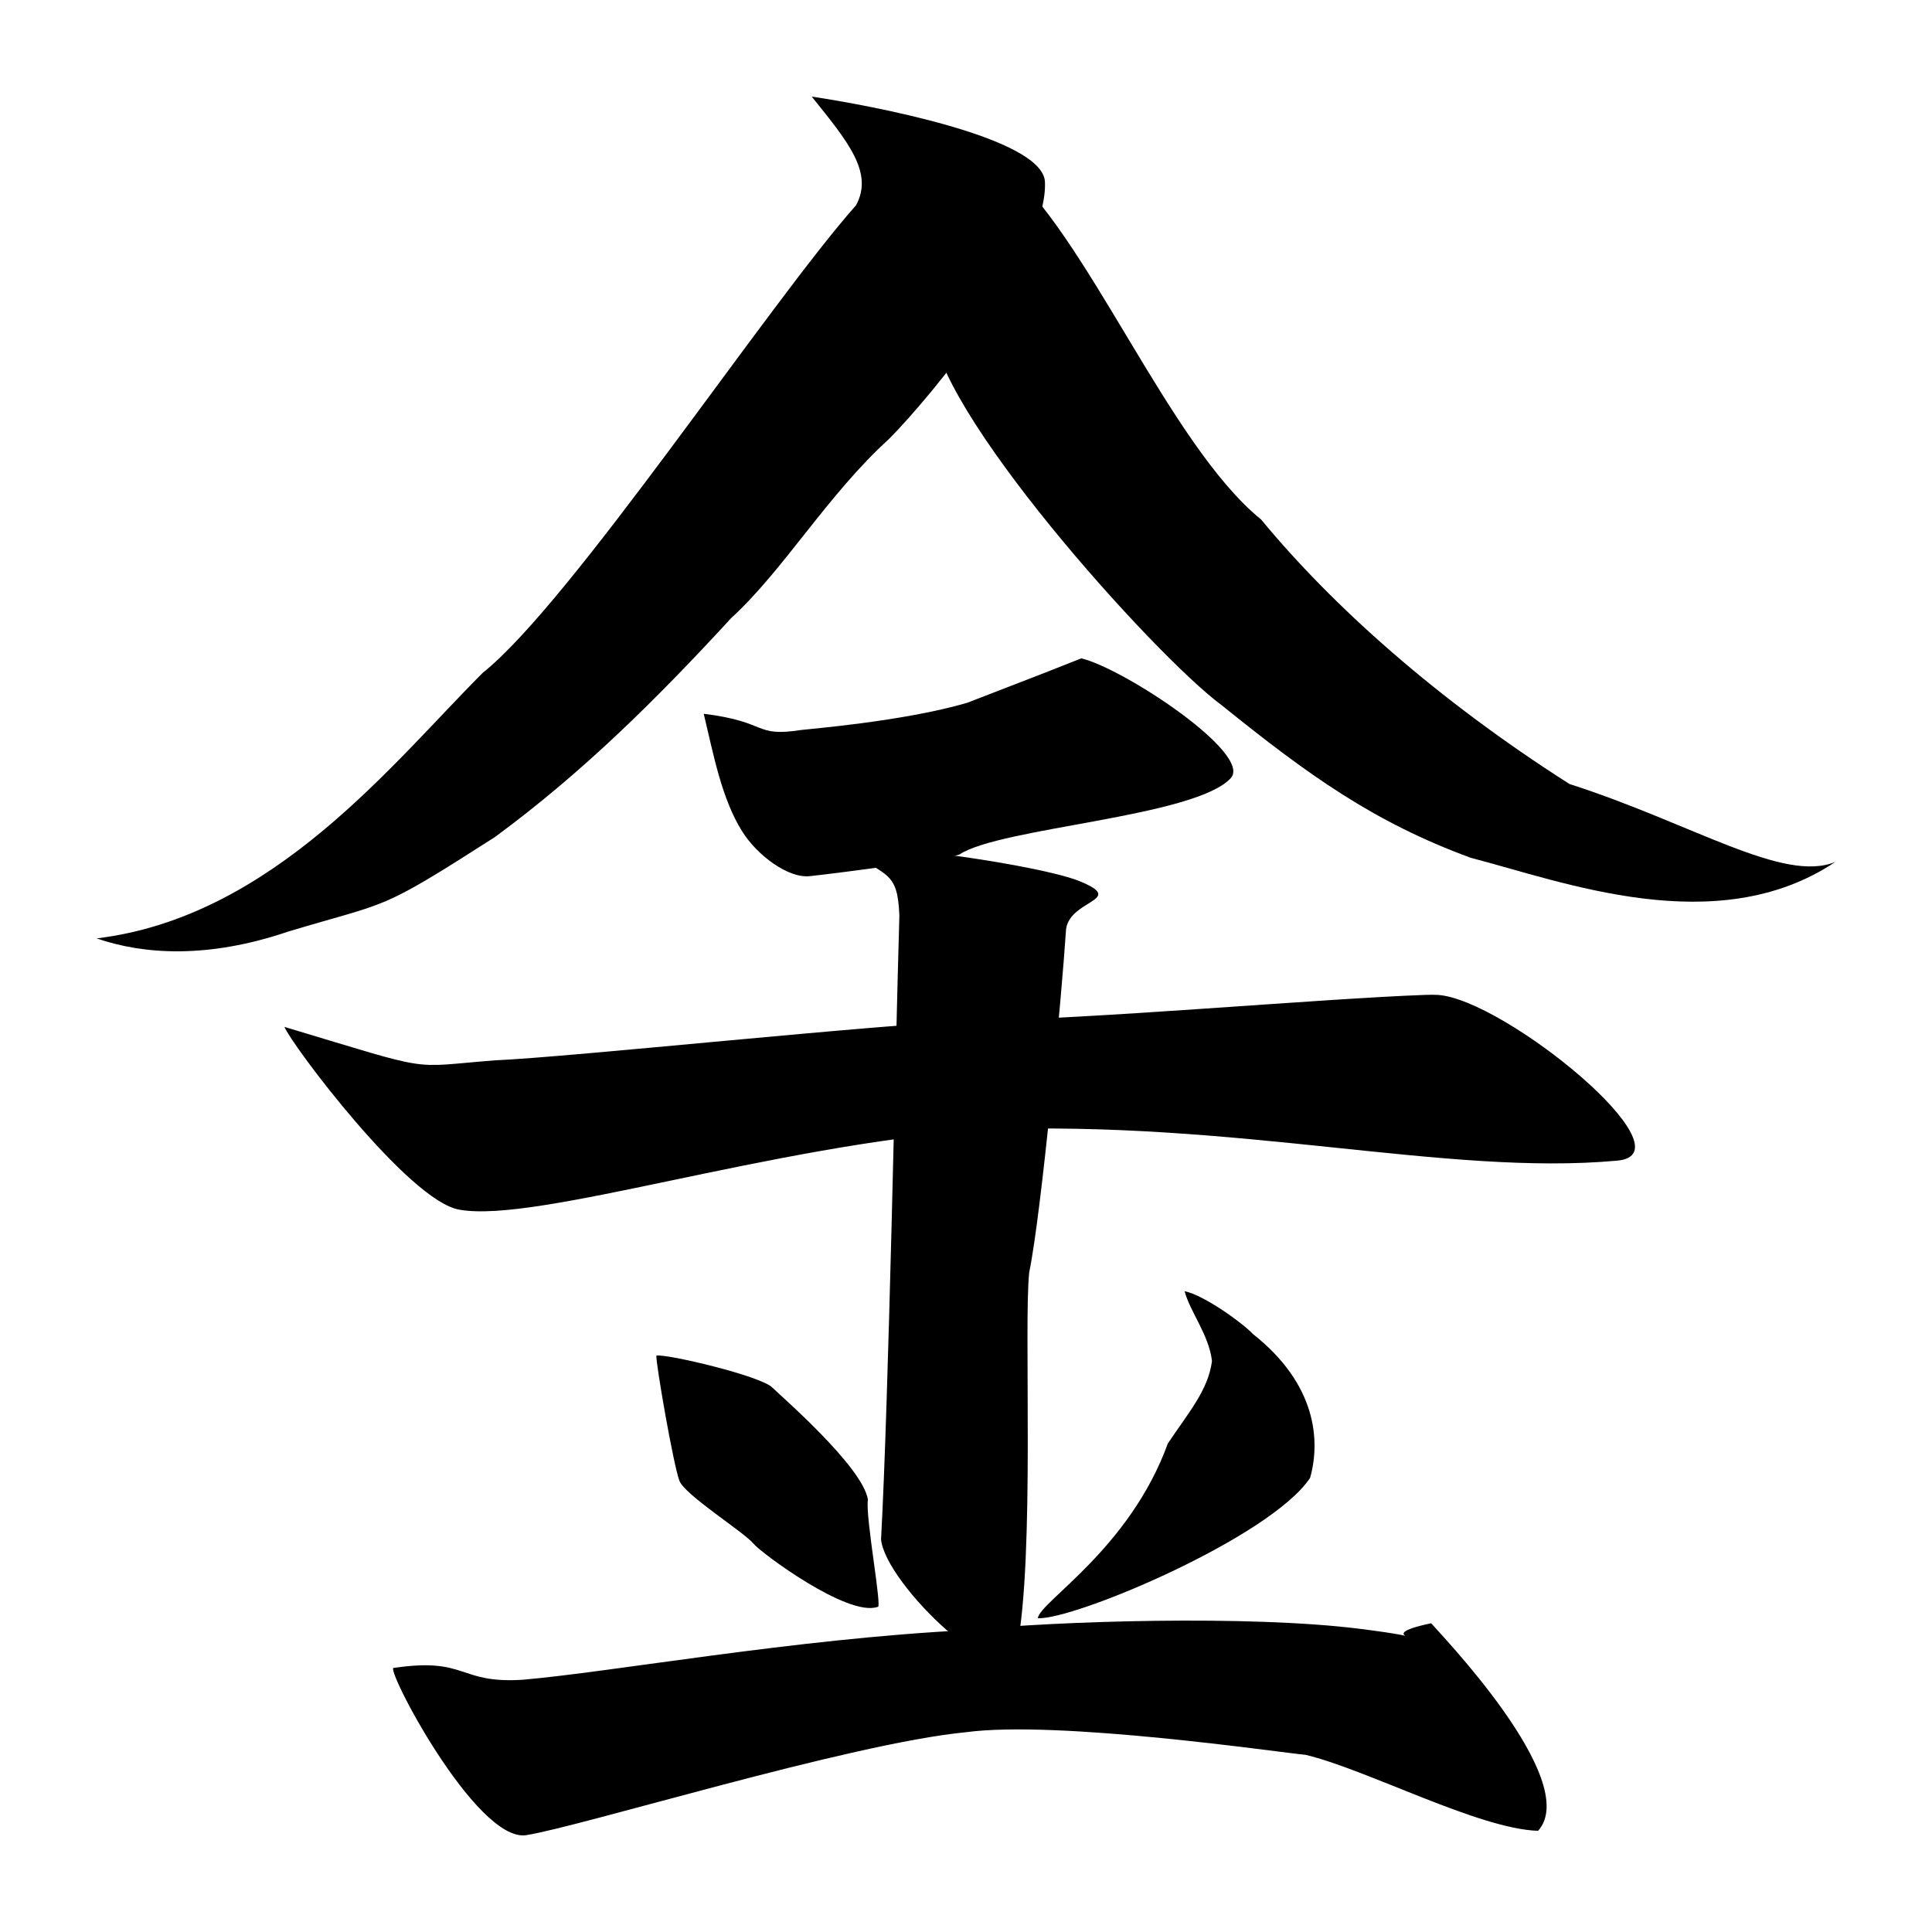<?xml version="1.0" encoding="UTF-8" standalone="no"?>
<svg
   xmlns:dc="http://purl.org/dc/elements/1.1/"
   xmlns:cc="http://web.resource.org/cc/"
   xmlns:rdf="http://www.w3.org/1999/02/22-rdf-syntax-ns#"
   xmlns:svg="http://www.w3.org/2000/svg"
   xmlns="http://www.w3.org/2000/svg"
   xmlns:sodipodi="http://sodipodi.sourceforge.net/DTD/sodipodi-0.dtd"
   xmlns:inkscape="http://www.inkscape.org/namespaces/inkscape"
   width="200"
   height="200"
   xml:space="default"
   id="svg2223"
   sodipodi:version="0.32"
   inkscape:version="0.45.1"
   sodipodi:docname="ki.svg"
   inkscape:output_extension="org.inkscape.output.svg.inkscape"
   sodipodi:docbase="C:\Documents and Settings\tsuya\My Documents\shogi"
   version="1.0">
  <defs
     id="defs2246" />
  <sodipodi:namedview
     inkscape:window-height="712"
     inkscape:window-width="878"
     inkscape:pageshadow="2"
     inkscape:pageopacity="0.0"
     guidetolerance="10.0"
     gridtolerance="10.0"
     objecttolerance="10.0"
     borderopacity="1.0"
     bordercolor="#666666"
     pagecolor="#ffffff"
     id="base"
     inkscape:zoom="2.7080803"
     inkscape:cx="137.75094"
     inkscape:cy="103.47512"
     inkscape:window-x="206"
     inkscape:window-y="68"
     inkscape:current-layer="svg2223"
     height="200px"
     width="200px" />
  <path
     style="fill:#000000;stroke:#000000;stroke-width:0"
     sodipodi:nodetypes="cccccccccc"
     id="polygon2229"
     d="M 108.169,18.772 C 108.581,26.281 96.262,41.203 92.039,45.432 C 85.647,51.239 81.167,58.968 75.673,64.003 C 67.964,72.389 60.291,79.992 51.229,86.654 C 39.023,94.472 40.556,93.217 29.826,96.439 C 21.52,99.259 14.884,98.823 10,97.142 C 28.303,94.936 40.754,78.848 49.99,69.635 C 59.081,62.403 79.686,31.298 88.616,21.25 C 90.455,17.873 87.79,14.672 84.029,10 C 89.789,10.856 107.804,14.166 108.169,18.772 z " />
  <path
     style="fill:#000000;stroke:#000000;stroke-width:0"
     sodipodi:nodetypes="cccccccc"
     id="polygon2231"
     d="M 103.698,16.98 C 112.419,23.902 120.917,45.968 130.55,53.779 C 137.887,62.668 148.664,72.365 162.471,81.159 C 175.248,85.265 184.627,91.456 190,89.221 C 177.72,97.441 161.714,91.241 152.259,88.802 C 142.184,85.107 135.399,80.205 126.489,73.021 C 119.485,67.866 96.185,41.888 96.577,33.546 C 96.298,25.273 103.157,25.766 103.698,16.98 z " />
  <path
     sodipodi:nodetypes="ccccccccc"
     id="polygon2233"
     d="M 111.941,68.152 C 109.983,68.933 107.398,69.954 100.117,72.755 C 93.483,74.695 83.626,75.468 82.943,75.567 C 77.964,76.331 79.659,74.735 72.849,73.889 C 73.857,78.087 74.699,82.656 76.812,86.035 C 78.352,88.523 81.587,90.944 83.829,90.699 C 86.903,90.377 98.787,88.786 99.33,88.451 C 103.551,85.656 123.645,84.593 127.396,80.566 C 129.755,78.073 116.394,69.232 111.941,68.152 z "
     style="fill:#000000;stroke:#000000;stroke-width:0" />
  <path
     style="fill:#000000;stroke:#000000;stroke-width:0"
     sodipodi:nodetypes="cccccccc"
     id="polygon2237"
     d="M 111.708,91.2 C 116.832,93.285 110.437,93.08 110.34,96.445 C 109.937,102.718 107.83,125.485 106.546,131.701 C 105.957,137.036 107.164,161.122 105.251,170.698 C 104.213,175.972 91.655,164.014 91.206,159.359 C 92.005,144.663 92.67,109.478 93.103,94.778 C 92.907,89.998 91.762,90.801 86.829,87.527 C 91.731,87.367 107.439,89.518 111.708,91.2 z " />
  <path
     style="fill:#000000;stroke:#000000;stroke-width:0"
     sodipodi:nodetypes="ccccccc"
     id="polygon2239"
     d="M 79.962,143.649 C 80.809,144.493 89.331,151.854 89.846,155.246 C 89.557,157.004 91.384,166.689 90.851,166.344 C 87.754,167.426 78.754,160.734 77.991,159.79 C 76.975,158.568 70.894,154.767 70.331,153.288 C 69.674,151.481 67.896,141.155 67.944,140.331 C 68.955,140.124 78.777,142.426 79.962,143.649 z " />
  <path
     style="fill:#000000;stroke:#000000;stroke-width:0"
     sodipodi:nodetypes="ccccccc"
     id="polygon2241"
     d="M 129.699,138.094 C 136.284,143.29 136.707,149.128 135.621,152.989 C 131.515,159.163 111.149,167.727 107.433,167.514 C 107.664,165.786 116.919,160.358 120.893,149.434 C 123.02,146.239 125.063,143.938 125.465,140.897 C 125.152,138.189 123.199,135.806 122.629,133.667 C 124.592,134.042 128.653,136.967 129.699,138.094 z " />
  <path
     style="fill:#000000;stroke:#000000;stroke-width:0"
     sodipodi:nodetypes="cccccccccc"
     id="polygon2243"
     d="M 148.153,168.039 C 141.338,169.464 150.195,169.797 140.723,168.609 C 129.31,167.18 109.429,167.8 100.116,168.75 C 82.196,169.649 63.294,173.107 54.049,173.891 C 47.403,174.298 48.379,171.537 40.785,172.66 C 39.614,172.206 49.254,190.759 54.468,189.976 C 60.198,189.071 87.943,180.493 99.931,179.326 C 109.497,178.018 132.595,181.437 135.159,181.66 C 141.507,183.176 153.087,189.341 159.225,189.526 C 163.869,184.317 148.66,168.686 148.153,168.039 z " />
  <path
     style="fill:#000000;stroke:#000000;stroke-width:0"
     sodipodi:nodetypes="ccccccccc"
     id="polygon2235"
     d="M 147.531,102.992 C 136.971,103.362 112.839,105.516 101.263,105.639 C 90.756,106.036 59.01,109.44 51.336,109.758 C 42.032,110.475 45.375,111.075 29.446,106.305 C 30.099,108.012 42.298,124.353 47.562,125.227 C 55.585,126.659 79.609,118.563 101.81,116.941 C 128.199,115.92 149.709,121.77 167.392,120.151 C 175.331,119.476 155.751,103.425 148.829,102.992 C 148.462,102.972 148.026,102.974 147.531,102.992 z " />
</svg>
